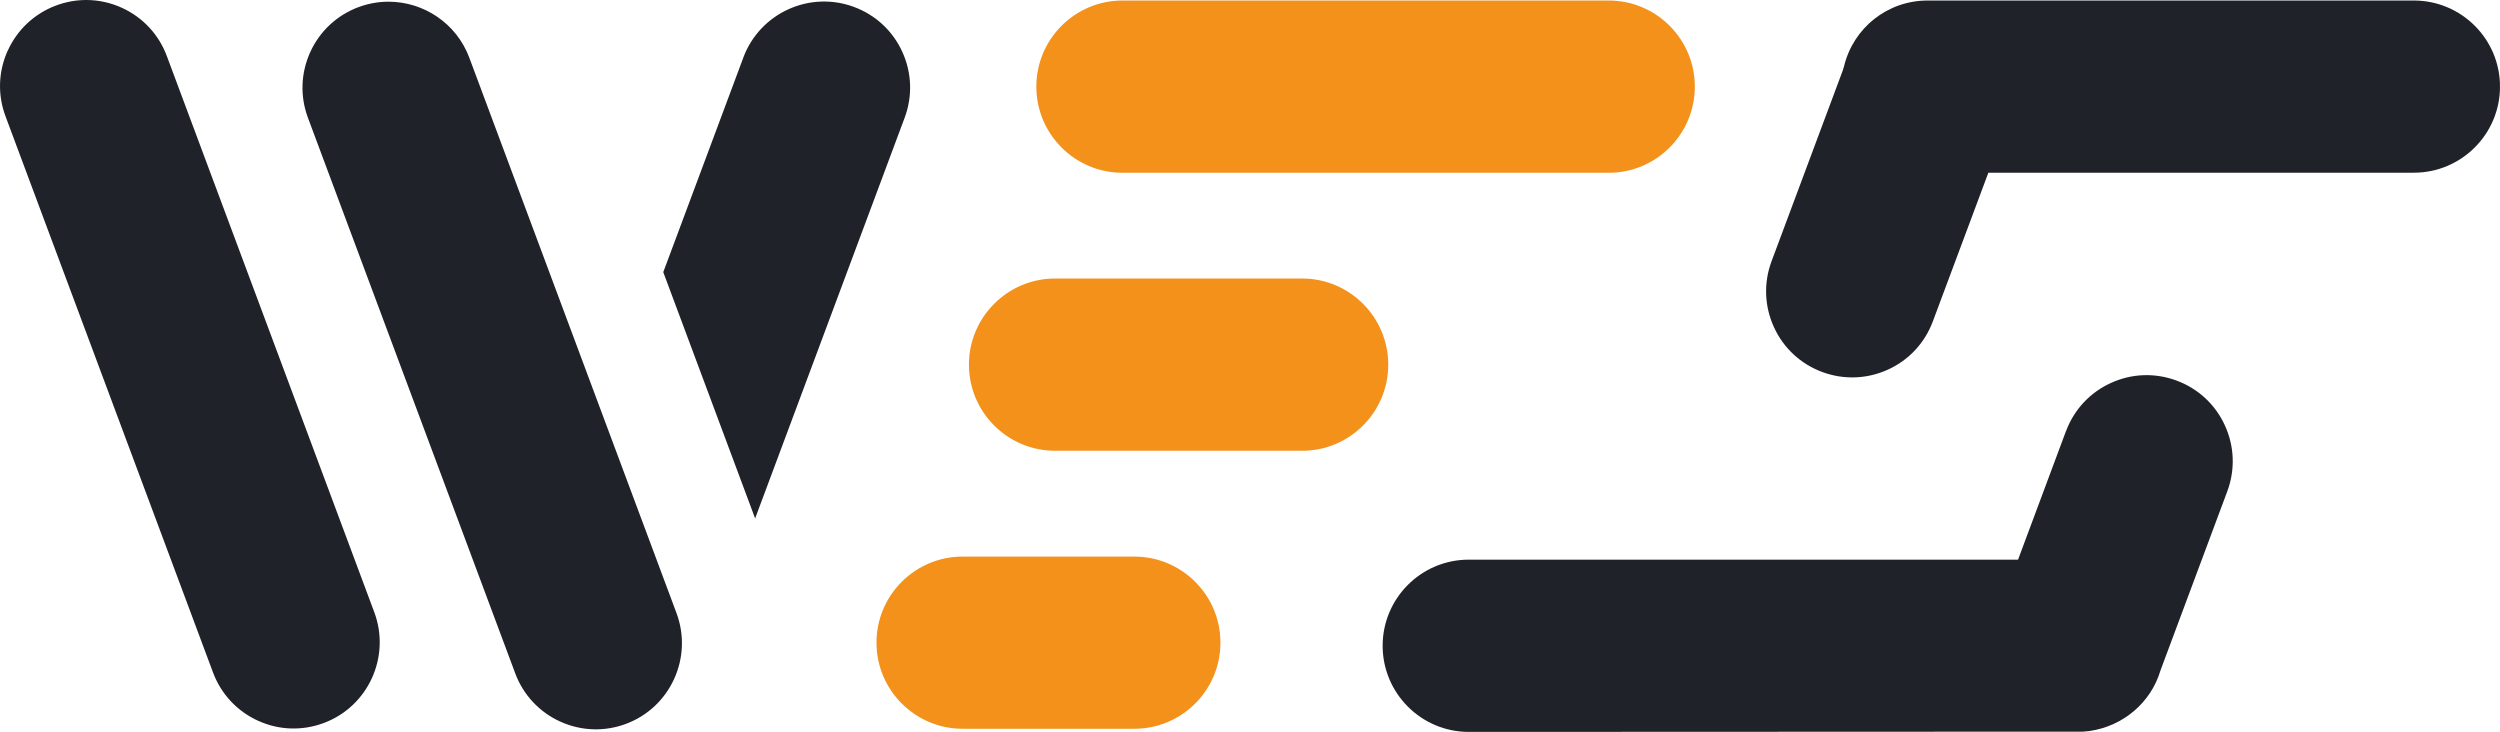 <?xml version="1.0" encoding="UTF-8"?>
<svg xmlns="http://www.w3.org/2000/svg" xmlns:xlink="http://www.w3.org/1999/xlink" id="Laag_2" data-name="Laag 2" viewBox="0 0 383.18 112.17">
  <defs>
    <style>
      .cls-1 {
        fill: none;
      }

      .cls-2 {
        fill: #1f2228;
      }

      .cls-3 {
        fill: #f3911b;
      }

      .cls-4 {
        clip-path: url(#clippath);
      }
    </style>
    <clipPath id="clippath">
      <rect class="cls-1" y="0" width="383.17" height="112.17"></rect>
    </clipPath>
  </defs>
  <g id="Laag_1-2" data-name="Laag 1">
    <g class="cls-4">
      <path class="cls-2" d="M1.2,7.72c-1.46,3.21-1.59,6.79-.36,10.09l31.81,85.26c1.23,3.3,3.68,5.93,6.88,7.39,3.21,1.47,6.79,1.59,10.09.36,6.82-2.54,10.29-10.16,7.75-16.98L25.57,8.59c-1.23-3.3-3.68-5.93-6.88-7.39-1.75-.8-3.61-1.2-5.47-1.2-1.56,0-3.12.28-4.62.84-3.3,1.23-5.93,3.68-7.39,6.88"></path>
      <path class="cls-2" d="M47.56,7.97c-1.46,3.21-1.59,6.79-.36,10.09l31.77,85.14c1.23,3.3,3.68,5.93,6.88,7.39,3.21,1.46,6.79,1.59,10.09.36,6.82-2.54,10.29-10.16,7.75-16.98L71.93,8.84c-1.98-5.3-7.03-8.58-12.38-8.58-1.53,0-3.08.27-4.6.83-3.3,1.23-5.93,3.68-7.39,6.88"></path>
      <path class="cls-2" d="M113.94,8.81l-12.28,32.9,14.08,37.75,22.92-61.42c1.23-3.3,1.1-6.89-.36-10.09-1.46-3.21-4.09-5.65-7.39-6.88-6.82-2.55-14.43.93-16.98,7.75"></path>
      <path class="cls-3" d="M199.59,42.69h-37.88c-7.28,0-13.2,5.92-13.2,13.2s5.92,13.2,13.2,13.2h37.88c7.28,0,13.19-5.92,13.19-13.2s-5.92-13.2-13.19-13.2"></path>
      <path class="cls-3" d="M246.58.08h-74.54c-7.28,0-13.2,5.92-13.2,13.2s5.92,13.2,13.2,13.2h74.54c7.28,0,13.19-5.92,13.19-13.2S253.86.08,246.58.08"></path>
      <path class="cls-3" d="M173.86,85.31h-26.33c-7.28,0-13.19,5.92-13.19,13.19s5.92,13.2,13.19,13.2h26.33c7.28,0,13.2-5.92,13.2-13.2s-5.92-13.19-13.2-13.19"></path>
      <path class="cls-2" d="M369.98.08h-74.54c-6.11,0-11.38,4.16-12.81,10.11l-.16.54-10.94,29.31c-1.23,3.3-1.1,6.89.36,10.09,1.46,3.21,4.09,5.65,7.39,6.88,3.3,1.23,6.88,1.1,10.09-.36,3.21-1.46,5.65-4.09,6.88-7.39l8.51-22.79h65.22c7.28,0,13.2-5.92,13.2-13.2S377.26.08,369.98.08"></path>
      <path class="cls-2" d="M316.66,66.07l-7.35,19.71h-84.2c-7.28,0-13.19,5.92-13.19,13.2s5.92,13.2,13.19,13.2l94.15-.04c.35-.02.67-.05.99-.09,5.21-.76,9.42-4.38,10.88-9.25l.1-.28,10.15-27.21c1.23-3.3,1.1-6.89-.36-10.09-1.46-3.21-4.09-5.65-7.39-6.88-3.31-1.23-6.89-1.11-10.09.36-3.21,1.46-5.65,4.09-6.88,7.39"></path>
    </g>
  </g>
</svg>
